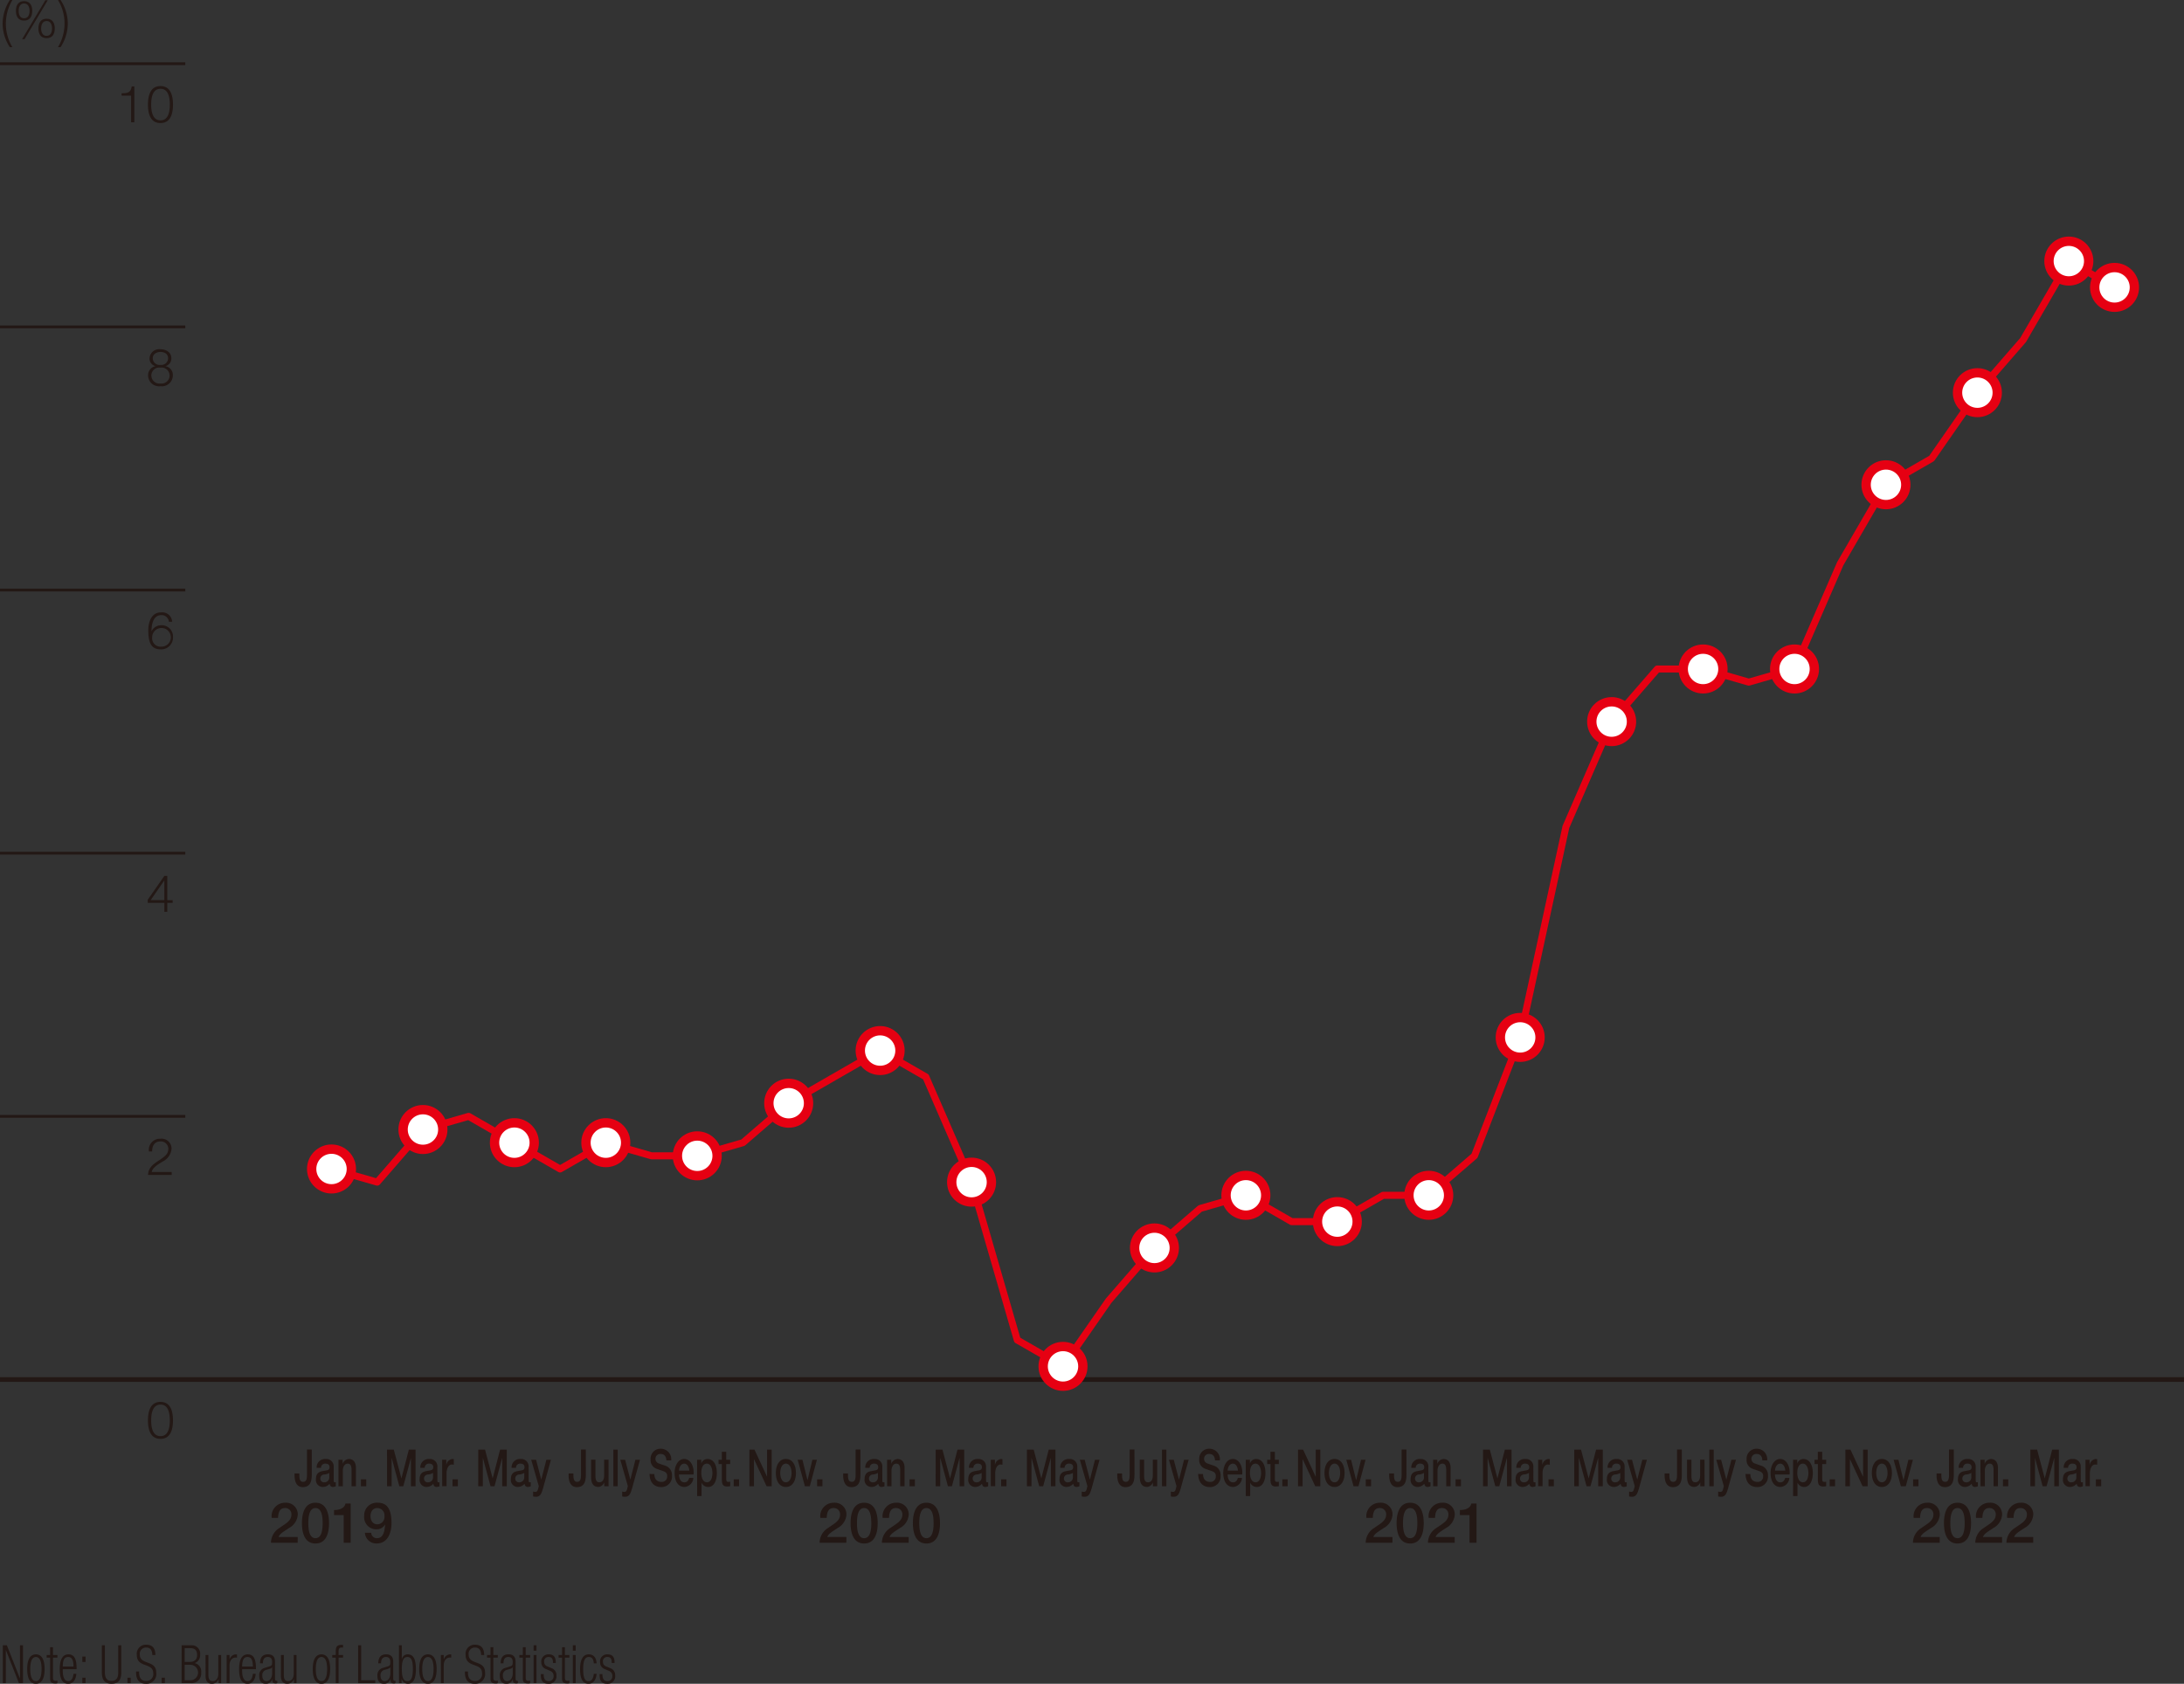 <svg xmlns="http://www.w3.org/2000/svg" viewBox="0 0 233.858 180.328"><rect x="0" y="0" width="233.858" height="180.328" fill="#333333" stroke="none"/><defs><style>.cls-1{fill:#231815}.cls-2{fill:none;stroke:#231815}.cls-2,.cls-5{stroke-miterlimit:10}.cls-2{stroke-width:.3px}.cls-5{stroke:#e60012;fill:#fff}</style></defs><g id="レイヤー_2" data-name="レイヤー 2"><g id="レイヤー_1-2" data-name="レイヤー 1"><path class="cls-1" d="M1.055 5.614A4.593 4.593 0 0 1 .28 3.1 4.686 4.686 0 0 1 1.055.561h.274a4.977 4.977 0 0 0-.7 2.669 4.836 4.836 0 0 0 .7 2.384ZM3.452 1.726c0 .587-.253 1.038-.874 1.038s-.873-.451-.873-1.038.253-1.038.873-1.038.874.45.874 1.038ZM2 1.73c0 .347.121.787.582.787s.582-.44.582-.787S3.04.935 2.578.935 2 1.379 2 1.73ZM4.858.583h.258L2.633 4.752h-.264Zm1.005 3.026c0 .588-.253 1.038-.873 1.038s-.874-.45-.874-1.038.253-1.038.874-1.038.873.45.873 1.038Zm-1.456.006c0 .346.121.785.583.785s.582-.439.582-.785-.121-.8-.582-.8-.583.449-.583.8ZM6.484.561a4.6 4.6 0 0 1 .775 2.51 4.683 4.683 0 0 1-.775 2.543h-.275a4.973 4.973 0 0 0 .7-2.669 4.83 4.83 0 0 0-.7-2.384Z" transform="translate(0 -.561)"/><path class="cls-2" d="M0 119.558h19.843"/><path class="cls-1" d="M18.386 126.394h-2.532c.027-1.143 1.2-1.424 1.851-2.077a.957.957 0 0 0 .318-.726.791.791 0 0 0-.862-.785c-.632 0-.879.506-.868 1.072h-.346a1.185 1.185 0 0 1 1.23-1.363 1.065 1.065 0 0 1 1.192 1.082 1.691 1.691 0 0 1-.967 1.368c-.373.253-1.06.593-1.153 1.11h2.137Z" transform="translate(0 -.561)"/><path class="cls-2" d="M0 63.191h19.843"/><path class="cls-1" d="M18.084 67.152a.78.78 0 0 0-.8-.714c-.9 0-1.06 1.022-1.06 1.72h.01a1.148 1.148 0 0 1 1.022-.637 1.212 1.212 0 0 1 1.269 1.285 1.261 1.261 0 0 1-1.3 1.3c-.933 0-1.346-.544-1.346-2.044 0-.456.116-1.917 1.374-1.917a1.064 1.064 0 0 1 1.181 1Zm-1.791 1.676a.9.9 0 0 0 .961.988 1 1 0 1 0-.961-.988Z" transform="translate(0 -.561)"/><path class="cls-2" d="M0 91.374h19.843"/><path class="cls-1" d="m15.82 96.918 1.78-2.554h.313v2.6h.576v.291h-.576v.956H17.6v-.956h-1.78Zm1.775.044v-2.093h-.011l-1.45 2.093Z" transform="translate(0 -.561)"/><path class="cls-2" d="M0 35.007h19.843"/><path class="cls-1" d="M17.721 39.771v.011a.938.938 0 0 1 .786.984 1.175 1.175 0 0 1-1.324 1.159 1.175 1.175 0 0 1-1.324-1.159.967.967 0 0 1 .78-.984v-.011a.83.83 0 0 1-.626-.846 1.037 1.037 0 0 1 1.164-.961c.572 0 1.171.3 1.171.961a.842.842 0 0 1-.627.846Zm.44.995a.863.863 0 0 0-.978-.835.851.851 0 0 0-.978.835.87.87 0 0 0 .978.867.864.864 0 0 0 .978-.867ZM18 38.925c0-.44-.356-.67-.818-.67-.423 0-.824.23-.824.67a.722.722 0 0 0 .824.715.721.721 0 0 0 .818-.715Z" transform="translate(0 -.561)"/><path class="cls-2" d="M0 6.823h19.843"/><path class="cls-1" d="M13.021 10.555c.6-.022.978-.034 1.082-.742h.28v3.845h-.346V10.8h-1.016ZM18.523 11.758c0 .9-.219 1.983-1.34 1.983s-1.34-1.083-1.34-1.977.22-1.984 1.34-1.984 1.34 1.082 1.34 1.978Zm-2.335 0c0 .67.116 1.691 1 1.691s.994-1.021.994-1.691-.115-1.687-.994-1.687-1 1.022-1 1.687ZM18.523 152.677c0 .9-.219 1.982-1.34 1.982s-1.34-1.082-1.34-1.977.22-1.983 1.34-1.983 1.34 1.082 1.34 1.978Zm-2.335 0c0 .67.116 1.691 1 1.691s.994-1.021.994-1.691-.115-1.687-.994-1.687-1 1.022-1 1.687ZM31.879 165.781h-2.866a1.884 1.884 0 0 1 .923-1.589c.546-.4 1.254-.725 1.266-1.38a.664.664 0 0 0-.708-.743c-.539 0-.7.462-.719 1.05h-.684a1.438 1.438 0 0 1 1.445-1.619 1.247 1.247 0 0 1 1.349 1.289 1.759 1.759 0 0 1-.935 1.415c-.486.336-1 .594-1.116.966h2.045ZM35.233 163.683c0 .953-.245 2.182-1.451 2.182s-1.451-1.229-1.451-2.182.246-2.183 1.451-2.183 1.451 1.229 1.451 2.183Zm-.684 0c0-.876-.168-1.614-.767-1.614s-.768.738-.768 1.614.168 1.613.768 1.613.767-.738.767-1.613ZM35.769 162.279c.575.006 1.121-.192 1.223-.695h.557v4.2H36.8v-2.962h-1.031ZM39.752 164.72a.589.589 0 0 0 .612.576c.744 0 .828-.888.87-1.44l-.013-.011a1.007 1.007 0 0 1-.9.5 1.294 1.294 0 0 1-1.325-1.415 1.355 1.355 0 0 1 1.445-1.433c1.188 0 1.481.971 1.481 2.194 0 1-.4 2.171-1.583 2.171a1.219 1.219 0 0 1-1.265-1.145Zm-.078-1.793c0 .456.235.882.732.882a.786.786 0 0 0 .761-.882.773.773 0 0 0-.761-.858c-.497 0-.732.402-.732.858ZM90.627 165.781h-2.866a1.884 1.884 0 0 1 .923-1.589c.546-.4 1.254-.725 1.266-1.38a.664.664 0 0 0-.708-.743c-.539 0-.7.462-.719 1.05h-.684a1.438 1.438 0 0 1 1.445-1.619 1.247 1.247 0 0 1 1.349 1.289 1.759 1.759 0 0 1-.933 1.411c-.486.336-.995.594-1.115.966h2.044ZM93.981 163.683c0 .953-.245 2.182-1.451 2.182s-1.451-1.229-1.451-2.182.246-2.183 1.451-2.183 1.451 1.229 1.451 2.183Zm-.684 0c0-.876-.168-1.614-.767-1.614s-.768.738-.768 1.614.168 1.613.768 1.613.77-.738.77-1.613ZM97.3 165.781h-2.867a1.882 1.882 0 0 1 .923-1.589c.546-.4 1.254-.725 1.266-1.38a.665.665 0 0 0-.708-.743c-.539 0-.7.462-.719 1.05h-.684a1.438 1.438 0 0 1 1.445-1.619 1.247 1.247 0 0 1 1.349 1.289 1.759 1.759 0 0 1-.935 1.415c-.486.336-1 .594-1.116.966H97.3ZM100.653 163.683c0 .953-.245 2.182-1.451 2.182s-1.452-1.229-1.452-2.182.25-2.183 1.45-2.183 1.453 1.229 1.453 2.183Zm-.684 0c0-.876-.168-1.614-.767-1.614s-.768.738-.768 1.614.168 1.613.768 1.613.767-.738.767-1.613ZM149.1 165.781h-2.866a1.883 1.883 0 0 1 .924-1.589c.546-.4 1.253-.725 1.265-1.38a.664.664 0 0 0-.708-.743c-.54 0-.7.462-.719 1.05h-.684a1.438 1.438 0 0 1 1.445-1.619 1.247 1.247 0 0 1 1.35 1.289 1.759 1.759 0 0 1-.935 1.415c-.487.336-1 .594-1.116.966h2.044ZM152.45 163.683c0 .953-.246 2.182-1.451 2.182s-1.452-1.229-1.452-2.182.246-2.183 1.452-2.183 1.451 1.229 1.451 2.183Zm-.684 0c0-.876-.168-1.614-.767-1.614s-.768.738-.768 1.614.168 1.613.768 1.613.767-.738.767-1.613ZM155.767 165.781H152.9a1.883 1.883 0 0 1 .924-1.589c.546-.4 1.253-.725 1.265-1.38a.664.664 0 0 0-.708-.743c-.54 0-.7.462-.719 1.05h-.684a1.438 1.438 0 0 1 1.445-1.619 1.247 1.247 0 0 1 1.35 1.289 1.758 1.758 0 0 1-.936 1.415c-.486.336-1 .594-1.115.966h2.044ZM156.321 162.279c.576.006 1.122-.192 1.223-.695h.558v4.2h-.75v-2.962h-1.031ZM207.7 165.781h-2.867a1.884 1.884 0 0 1 .923-1.589c.546-.4 1.254-.725 1.266-1.38a.664.664 0 0 0-.708-.743c-.539 0-.7.462-.719 1.05h-.683a1.438 1.438 0 0 1 1.444-1.619 1.247 1.247 0 0 1 1.349 1.289 1.759 1.759 0 0 1-.935 1.415c-.485.336-1 .594-1.115.966h2.045ZM211.057 163.683c0 .953-.245 2.182-1.451 2.182s-1.451-1.229-1.451-2.182.246-2.183 1.451-2.183 1.451 1.229 1.451 2.183Zm-.683 0c0-.876-.168-1.614-.768-1.614s-.768.738-.768 1.614.168 1.613.768 1.613.768-.738.768-1.613ZM214.375 165.781h-2.866a1.884 1.884 0 0 1 .923-1.589c.546-.4 1.254-.725 1.266-1.38a.664.664 0 0 0-.708-.743c-.539 0-.7.462-.719 1.05h-.684a1.438 1.438 0 0 1 1.445-1.619 1.247 1.247 0 0 1 1.349 1.289 1.759 1.759 0 0 1-.935 1.415c-.486.336-1 .594-1.115.966h2.044ZM217.711 165.781h-2.866a1.884 1.884 0 0 1 .923-1.589c.546-.4 1.254-.725 1.266-1.38a.664.664 0 0 0-.708-.743c-.539 0-.7.462-.719 1.05h-.684a1.438 1.438 0 0 1 1.445-1.619 1.247 1.247 0 0 1 1.349 1.289 1.759 1.759 0 0 1-.935 1.415c-.486.336-1 .594-1.115.966h2.044ZM33.384 158.47c0 .681-.123 1.357-.967 1.357-.623 0-.878-.544-.878-1.258v-.209h.514v.2c0 .446.091.7.405.7.334 0 .412-.27.412-.758v-2.7h.514ZM35.731 159.1c0 .154.024.213.111.213a.54.54 0 0 0 .116-.01v.434a.95.95 0 0 1-.3.072c-.19 0-.326-.088-.363-.347a.94.94 0 0 1-.737.347.74.74 0 0 1-.729-.831c0-.708.424-.823.82-.883.338-.083.639-.034.639-.4 0-.324-.252-.384-.442-.384a.435.435 0 0 0-.47.451h-.466a.887.887 0 0 1 .968-.946.785.785 0 0 1 .853.825Zm-.47-.791a1.334 1.334 0 0 1-.576.17.426.426 0 0 0-.384.472.39.39 0 0 0 .433.362.519.519 0 0 0 .527-.538ZM36.241 156.894h.445v.417l.008.011a.756.756 0 0 1 .664-.506c.461 0 .754.33.754.967v1.95h-.47v-1.785c-.009-.445-.141-.637-.416-.637-.313 0-.516.33-.516.747v1.675h-.469ZM38.646 158.992h.572v.741h-.572ZM41.442 155.812h.725l.812 3.07h.008l.791-3.07h.722v3.921H44v-3.026l-.816 3.026h-.425l-.815-3.026h-.009v3.026h-.49ZM46.835 159.1c0 .154.025.213.112.213a.536.536 0 0 0 .115-.01v.434a.943.943 0 0 1-.3.072c-.189 0-.325-.088-.362-.347a.942.942 0 0 1-.737.347.74.74 0 0 1-.73-.831c0-.708.425-.823.82-.883.338-.083.639-.034.639-.4 0-.324-.252-.384-.441-.384a.434.434 0 0 0-.47.451h-.47a.887.887 0 0 1 .969-.946.784.784 0 0 1 .852.825Zm-.469-.791a1.338 1.338 0 0 1-.576.17.425.425 0 0 0-.384.472.389.389 0 0 0 .432.362.52.52 0 0 0 .528-.538ZM47.345 156.894h.441v.548h.008a.755.755 0 0 1 .623-.626.792.792 0 0 1 .176.017v.6a1.243 1.243 0 0 0-.2-.028c-.321 0-.576.346-.576.972v1.351h-.47ZM48.455 158.992h.573v.741h-.573ZM51.212 155.812h.726l.812 3.07h.007l.791-3.07h.718v3.921h-.491v-3.026h-.008l-.815 3.026h-.425l-.816-3.026H51.7v3.026h-.491ZM56.606 159.1c0 .154.024.213.111.213a.54.54 0 0 0 .116-.01v.434a.95.95 0 0 1-.3.072c-.19 0-.326-.088-.363-.347a.94.94 0 0 1-.737.347.74.74 0 0 1-.729-.831c0-.708.424-.823.82-.883.338-.083.639-.034.639-.4 0-.324-.252-.384-.442-.384a.435.435 0 0 0-.47.451h-.469a.887.887 0 0 1 .968-.946.785.785 0 0 1 .853.825Zm-.47-.791a1.334 1.334 0 0 1-.576.17.426.426 0 0 0-.384.472.39.39 0 0 0 .433.362.519.519 0 0 0 .527-.538ZM56.88 156.894h.52l.556 2.12h.008l.54-2.12h.49l-.828 2.994c-.153.51-.264.971-.754.971a1.525 1.525 0 0 1-.325-.033v-.526a1.078 1.078 0 0 0 .222.039c.219 0 .272-.154.329-.4l.054-.219ZM62.731 158.47c0 .681-.124 1.357-.969 1.357-.622 0-.877-.544-.877-1.258v-.209h.515v.2c0 .446.091.7.4.7.334 0 .412-.27.412-.758v-2.7h.516ZM65.164 159.733H64.7v-.4h-.009a.71.71 0 0 1-.606.473c-.555 0-.795-.374-.795-1.116v-1.8h.47v1.741c0 .5.153.68.407.68.392 0 .524-.335.524-.774v-1.647h.47ZM65.674 155.812h.469v3.921h-.469ZM66.42 156.894h.515l.557 2.12h.008l.54-2.12h.49l-.828 2.994c-.153.51-.264.971-.754.971a1.519 1.519 0 0 1-.325-.033v-.526a1.068 1.068 0 0 0 .221.039c.219 0 .273-.154.33-.4l.054-.219ZM70.069 158.426c0 .6.334.841.746.841a.563.563 0 0 0 .622-.594.477.477 0 0 0-.243-.484c-.206-.1-.474-.175-.878-.323a.966.966 0 0 1-.65-1 1.063 1.063 0 0 1 1.075-1.153 1.127 1.127 0 0 1 1.129 1.253h-.515c-.025-.506-.28-.693-.635-.693a.523.523 0 0 0-.189 1.016c.045.017.7.242.848.3a1.044 1.044 0 0 1 .573 1 1.119 1.119 0 0 1-1.17 1.23c-.672 0-1.215-.429-1.228-1.4ZM72.705 158.476c0 .445.181.839.573.839.271 0 .436-.159.518-.471h.446a1.019 1.019 0 0 1-.964.967c-.668 0-1.043-.622-1.043-1.5 0-.807.395-1.5 1.03-1.5.672 0 1.084.808 1 1.66Zm1.1-.413c-.016-.395-.218-.752-.536-.752s-.548.33-.56.752ZM74.644 156.894h.445v.384h.011a.688.688 0 0 1 .659-.462c.672 0 1 .682 1 1.511 0 .764-.288 1.484-.919 1.484a.77.77 0 0 1-.712-.446h-.008v1.417h-.47Zm1.051.417c-.4 0-.6.4-.6 1 0 .572.219 1 .6 1 .429 0 .589-.5.589-1 0-.511-.202-1-.589-1ZM76.938 156.894h.354v-.852h.47v.852h.424v.466h-.424v1.516c0 .259.017.391.227.391a.578.578 0 0 0 .2-.023v.484a2.815 2.815 0 0 1-.305.033c-.49 0-.581-.253-.589-.725v-1.676h-.354ZM78.563 158.992h.572v.741h-.572ZM80.243 155.812h.544l1.342 2.888h.008v-2.888h.49v3.921h-.543l-1.339-2.883h-.012v2.883h-.49ZM83.077 158.311c0-.869.39-1.5 1.075-1.5s1.075.626 1.075 1.5-.392 1.5-1.075 1.5-1.075-.626-1.075-1.5Zm1.68 0c0-.49-.185-1-.605-1s-.606.51-.606 1 .185 1 .606 1 .605-.506.605-1ZM85.412 156.894h.51l.539 2.18h.009l.519-2.18h.486l-.762 2.839h-.527ZM87.494 158.992h.573v.741h-.573ZM92.132 158.47c0 .681-.123 1.357-.967 1.357-.623 0-.878-.544-.878-1.258v-.209h.513v.2c0 .446.091.7.405.7.334 0 .412-.27.412-.758v-2.7h.514ZM94.479 159.1c0 .154.024.213.111.213a.54.54 0 0 0 .116-.01v.434a.95.95 0 0 1-.3.072c-.19 0-.325-.088-.363-.347a.94.94 0 0 1-.737.347.74.74 0 0 1-.729-.831c0-.708.424-.823.82-.883.338-.083.639-.034.639-.4 0-.324-.252-.384-.442-.384a.435.435 0 0 0-.47.451h-.469a.887.887 0 0 1 .968-.946.785.785 0 0 1 .853.825Zm-.47-.791a1.334 1.334 0 0 1-.576.17.426.426 0 0 0-.384.472.39.39 0 0 0 .433.362.519.519 0 0 0 .527-.538ZM94.989 156.894h.445v.417l.008.011a.757.757 0 0 1 .664-.506c.461 0 .754.33.754.967v1.95h-.47v-1.785c-.009-.445-.14-.637-.416-.637-.313 0-.515.33-.515.747v1.675h-.47ZM97.394 158.992h.572v.741h-.572ZM100.19 155.812h.726l.811 3.07h.008l.791-3.07h.718v3.921h-.492v-3.026h-.007l-.816 3.026h-.429l-.815-3.026h-.009v3.026h-.49ZM105.584 159.1c0 .154.024.213.111.213a.536.536 0 0 0 .115-.01v.434a.943.943 0 0 1-.3.072c-.189 0-.325-.088-.362-.347a.942.942 0 0 1-.737.347.74.74 0 0 1-.73-.831c0-.708.425-.823.82-.883.338-.083.639-.034.639-.4 0-.324-.252-.384-.441-.384a.434.434 0 0 0-.47.451h-.47a.887.887 0 0 1 .969-.946.785.785 0 0 1 .853.825Zm-.47-.791a1.338 1.338 0 0 1-.576.17.425.425 0 0 0-.384.472.389.389 0 0 0 .432.362.52.52 0 0 0 .528-.538ZM106.093 156.894h.441v.548h.008a.755.755 0 0 1 .623-.626.792.792 0 0 1 .176.017v.6a1.243 1.243 0 0 0-.2-.028c-.321 0-.576.346-.576.972v1.351h-.47ZM107.2 158.992h.573v.741h-.573ZM109.96 155.812h.726l.812 3.07h.007l.791-3.07h.718v3.921h-.491v-3.026h-.008l-.815 3.026h-.425l-.816-3.026h-.008v3.026h-.491ZM115.354 159.1c0 .154.024.213.111.213a.54.54 0 0 0 .116-.01v.434a.95.95 0 0 1-.3.072c-.19 0-.325-.088-.363-.347a.94.94 0 0 1-.737.347.74.74 0 0 1-.729-.831c0-.708.424-.823.82-.883.338-.083.639-.034.639-.4 0-.324-.252-.384-.442-.384a.435.435 0 0 0-.47.451h-.469a.887.887 0 0 1 .968-.946.785.785 0 0 1 .853.825Zm-.47-.791a1.334 1.334 0 0 1-.576.17.426.426 0 0 0-.384.472.39.39 0 0 0 .433.362.519.519 0 0 0 .527-.538ZM115.628 156.894h.516l.556 2.12h.009l.539-2.12h.49l-.828 2.994c-.153.51-.264.971-.754.971a1.525 1.525 0 0 1-.325-.033v-.526a1.078 1.078 0 0 0 .222.039c.219 0 .272-.154.329-.4l.054-.219ZM121.479 158.47c0 .681-.124 1.357-.969 1.357-.622 0-.877-.544-.877-1.258v-.209h.515v.2c0 .446.091.7.4.7.334 0 .412-.27.412-.758v-2.7h.516ZM123.912 159.733h-.461v-.4h-.009a.71.71 0 0 1-.606.473c-.555 0-.794-.374-.794-1.116v-1.8h.469v1.741c0 .5.153.68.407.68.392 0 .524-.335.524-.774v-1.647h.47ZM124.422 155.812h.469v3.921h-.469ZM125.168 156.894h.515l.557 2.12h.008l.54-2.12h.49l-.828 2.994c-.153.51-.264.971-.754.971a1.519 1.519 0 0 1-.325-.033v-.526a1.068 1.068 0 0 0 .221.039c.219 0 .273-.154.33-.4l.054-.219ZM128.817 158.426c0 .6.334.841.746.841a.562.562 0 0 0 .621-.594.477.477 0 0 0-.242-.484c-.206-.1-.475-.175-.878-.323a.965.965 0 0 1-.651-1 1.065 1.065 0 0 1 1.076-1.153 1.128 1.128 0 0 1 1.129 1.253h-.518c-.024-.506-.279-.693-.635-.693a.523.523 0 0 0-.189 1.016c.046.017.7.242.849.3a1.044 1.044 0 0 1 .573 1 1.119 1.119 0 0 1-1.17 1.23c-.672 0-1.215-.429-1.229-1.4ZM131.453 158.476c0 .445.18.839.573.839.271 0 .435-.159.518-.471h.445a1.018 1.018 0 0 1-.963.967c-.668 0-1.043-.622-1.043-1.5 0-.807.395-1.5 1.03-1.5.671 0 1.083.808 1 1.66Zm1.1-.413c-.017-.395-.218-.752-.536-.752s-.548.33-.56.752ZM133.392 156.894h.444v.384h.009a.688.688 0 0 1 .659-.462c.672 0 1 .682 1 1.511 0 .764-.288 1.484-.918 1.484a.771.771 0 0 1-.713-.446h-.008v1.417h-.47Zm1.05.417c-.4 0-.6.4-.6 1 0 .572.218 1 .6 1 .43 0 .59-.5.59-1 0-.511-.202-1-.59-1ZM135.686 156.894h.354v-.852h.47v.852h.424v.466h-.424v1.516c0 .259.016.391.227.391a.581.581 0 0 0 .2-.023v.484a2.843 2.843 0 0 1-.305.033c-.49 0-.581-.253-.589-.725v-1.676h-.354ZM137.311 158.992h.572v.741h-.572ZM138.99 155.812h.544l1.342 2.888h.009v-2.888h.49v3.921h-.543l-1.339-2.883h-.013v2.883h-.49ZM141.824 158.311c0-.869.391-1.5 1.075-1.5s1.075.626 1.075 1.5-.39 1.5-1.075 1.5-1.075-.626-1.075-1.5Zm1.68 0c0-.49-.184-1-.6-1s-.606.51-.606 1 .186 1 .606 1 .596-.506.596-1ZM144.159 156.894h.51l.54 2.18h.008l.52-2.18h.486l-.763 2.839h-.527ZM146.242 158.992h.572v.741h-.572ZM150.6 158.47c0 .681-.124 1.357-.969 1.357-.622 0-.877-.544-.877-1.258v-.209h.515v.2c0 .446.091.7.4.7.334 0 .412-.27.412-.758v-2.7h.516ZM152.948 159.1c0 .154.024.213.111.213a.536.536 0 0 0 .115-.01v.434a.943.943 0 0 1-.3.072c-.189 0-.325-.088-.362-.347a.941.941 0 0 1-.738.347.74.74 0 0 1-.729-.831c0-.708.424-.823.82-.883.338-.083.638-.034.638-.4 0-.324-.251-.384-.44-.384a.435.435 0 0 0-.47.451h-.47a.887.887 0 0 1 .968-.946.786.786 0 0 1 .854.825Zm-.47-.791a1.334 1.334 0 0 1-.577.17.425.425 0 0 0-.383.472.39.39 0 0 0 .433.362.519.519 0 0 0 .527-.538ZM153.458 156.894h.445v.417l.008.011a.752.752 0 0 1 .663-.506c.462 0 .754.33.754.967v1.95h-.47v-1.785c-.008-.445-.14-.637-.416-.637-.313 0-.515.33-.515.747v1.675h-.469ZM155.862 158.992h.573v.741h-.573ZM158.8 155.812h.725l.812 3.07h.008l.791-3.07h.717v3.921h-.49v-3.026h-.008l-.816 3.026h-.424l-.817-3.026h-.007v3.026h-.491ZM164.192 159.1c0 .154.024.213.111.213a.531.531 0 0 0 .115-.01v.434a.944.944 0 0 1-.3.072c-.19 0-.326-.088-.363-.347a.941.941 0 0 1-.738.347.74.74 0 0 1-.729-.831c0-.708.424-.823.82-.883.338-.083.638-.034.638-.4 0-.324-.25-.384-.44-.384a.435.435 0 0 0-.47.451h-.469a.886.886 0 0 1 .967-.946.786.786 0 0 1 .854.825Zm-.47-.791a1.334 1.334 0 0 1-.577.17.425.425 0 0 0-.383.472.39.39 0 0 0 .433.362.519.519 0 0 0 .527-.538ZM164.7 156.894h.441v.548h.008a.756.756 0 0 1 .622-.626.816.816 0 0 1 .178.017v.6a1.307 1.307 0 0 0-.2-.028c-.322 0-.578.346-.578.972v1.351h-.471ZM165.811 158.992h.572v.741h-.572ZM217.407 155.812h.724l.813 3.07h.008l.791-3.07h.716v3.921h-.49v-3.026h-.008l-.816 3.026h-.424l-.816-3.026h-.005v3.026h-.49ZM222.8 159.1c0 .154.025.213.112.213a.541.541 0 0 0 .115-.01v.434a.95.95 0 0 1-.3.072c-.189 0-.325-.088-.362-.347a.944.944 0 0 1-.739.347.74.74 0 0 1-.728-.831c0-.708.424-.823.819-.883.338-.083.639-.034.639-.4 0-.324-.251-.384-.441-.384a.434.434 0 0 0-.469.451h-.47a.886.886 0 0 1 .968-.946.785.785 0 0 1 .853.825Zm-.469-.791a1.343 1.343 0 0 1-.578.17.424.424 0 0 0-.382.472.389.389 0 0 0 .432.362.52.52 0 0 0 .528-.538ZM223.309 156.894h.441v.548h.008a.756.756 0 0 1 .622-.626.808.808 0 0 1 .178.017v.6a1.29 1.29 0 0 0-.2-.028c-.321 0-.577.346-.577.972v1.351h-.47ZM224.419 158.992h.573v.741h-.573ZM168.569 155.812h.724l.813 3.07h.008l.791-3.07h.717v3.921h-.491v-3.026h-.007l-.817 3.026h-.424l-.816-3.026h-.008v3.026h-.49ZM173.962 159.1c0 .154.025.213.112.213a.541.541 0 0 0 .115-.01v.434a.95.95 0 0 1-.3.072c-.189 0-.325-.088-.362-.347a.944.944 0 0 1-.738.347.74.74 0 0 1-.729-.831c0-.708.424-.823.819-.883.338-.083.639-.034.639-.4 0-.324-.251-.384-.44-.384a.434.434 0 0 0-.47.451h-.47a.886.886 0 0 1 .968-.946.785.785 0 0 1 .853.825Zm-.469-.791a1.338 1.338 0 0 1-.577.17.424.424 0 0 0-.383.472.389.389 0 0 0 .432.362.52.52 0 0 0 .528-.538ZM174.237 156.894h.514l.557 2.12h.008l.54-2.12h.49l-.828 2.994c-.152.51-.264.971-.754.971a1.525 1.525 0 0 1-.325-.033v-.526a1.078 1.078 0 0 0 .222.039c.218 0 .272-.154.33-.4l.053-.219ZM180.086 158.47c0 .681-.123 1.357-.967 1.357-.622 0-.878-.544-.878-1.258v-.209h.514v.2c0 .446.091.7.405.7.334 0 .412-.27.412-.758v-2.7h.514ZM182.52 159.733h-.462v-.4h-.008a.711.711 0 0 1-.605.473c-.557 0-.8-.374-.8-1.116v-1.8h.47v1.741c0 .5.152.68.408.68.391 0 .523-.335.523-.774v-1.647h.47ZM183.03 155.812h.47v3.921h-.47ZM183.776 156.894h.516l.555 2.12h.009l.539-2.12h.49l-.828 2.994c-.152.51-.264.971-.754.971a1.539 1.539 0 0 1-.325-.033v-.526a1.075 1.075 0 0 0 .223.039c.218 0 .271-.154.329-.4l.054-.219ZM187.425 158.426c0 .6.334.841.745.841a.562.562 0 0 0 .622-.594.477.477 0 0 0-.242-.484c-.206-.1-.474-.175-.878-.323a.965.965 0 0 1-.651-1 1.064 1.064 0 0 1 1.075-1.153 1.127 1.127 0 0 1 1.129 1.253h-.515c-.024-.506-.28-.693-.634-.693a.523.523 0 0 0-.19 1.016c.046.017.7.242.849.3a1.042 1.042 0 0 1 .573 1 1.119 1.119 0 0 1-1.17 1.23c-.672 0-1.216-.429-1.228-1.4ZM190.061 158.476c0 .445.181.839.572.839.273 0 .437-.159.52-.471h.444a1.017 1.017 0 0 1-.964.967c-.667 0-1.042-.622-1.042-1.5 0-.807.4-1.5 1.031-1.5.67 0 1.083.808 1 1.66Zm1.1-.413c-.017-.395-.219-.752-.535-.752s-.548.33-.561.752ZM192 156.894h.445v.384h.009a.685.685 0 0 1 .659-.462c.671 0 1 .682 1 1.511 0 .764-.289 1.484-.919 1.484a.77.77 0 0 1-.713-.446h-.009v1.417H192Zm1.05.417c-.4 0-.6.4-.6 1 0 .572.217 1 .6 1 .429 0 .59-.5.59-1 0-.511-.202-1-.59-1ZM194.294 156.894h.354v-.852h.47v.852h.424v.466h-.424v1.516c0 .259.016.391.226.391a.581.581 0 0 0 .2-.023v.484a2.88 2.88 0 0 1-.3.033c-.49 0-.581-.253-.59-.725v-1.676h-.354ZM195.918 158.992h.574v.741h-.574ZM197.6 155.812h.544l1.343 2.888h.009v-2.888h.49v3.921h-.544l-1.342-2.883h-.013v2.883h-.49ZM200.432 158.311c0-.869.392-1.5 1.075-1.5s1.076.626 1.076 1.5-.391 1.5-1.076 1.5-1.075-.626-1.075-1.5Zm1.681 0c0-.49-.185-1-.606-1s-.605.51-.605 1 .185 1 .605 1 .606-.506.606-1ZM202.767 156.894h.511l.54 2.18h.008l.519-2.18h.487l-.763 2.839h-.527ZM204.85 158.992h.572v.741h-.572ZM209.209 158.47c0 .681-.124 1.357-.968 1.357-.622 0-.878-.544-.878-1.258v-.209h.514v.2c0 .446.091.7.405.7.334 0 .412-.27.412-.758v-2.7h.515ZM211.555 159.1c0 .154.025.213.112.213a.536.536 0 0 0 .115-.01v.434a.95.95 0 0 1-.3.072c-.19 0-.325-.088-.362-.347a.944.944 0 0 1-.738.347.74.74 0 0 1-.729-.831c0-.708.425-.823.82-.883.338-.083.639-.034.639-.4 0-.324-.252-.384-.442-.384a.434.434 0 0 0-.469.451h-.47a.887.887 0 0 1 .969-.946.784.784 0 0 1 .852.825Zm-.47-.791a1.334 1.334 0 0 1-.576.17.426.426 0 0 0-.384.472.39.39 0 0 0 .433.362.519.519 0 0 0 .527-.538ZM212.065 156.894h.445v.417l.008.011a.757.757 0 0 1 .664-.506c.461 0 .754.33.754.967v1.95h-.47v-1.785c-.008-.445-.14-.637-.416-.637-.313 0-.515.33-.515.747v1.675h-.47ZM214.47 158.992h.572v.741h-.572Z" transform="translate(0 -.561)"/><path style="stroke-width:.5px;stroke-miterlimit:10;stroke:#231815;fill:none" d="M0 147.742h233.858"/><path style="stroke-linejoin:round;stroke-width:.75px;stroke:#e60012;fill:none" d="m35.497 125.195 4.895 1.409 4.896-5.637 4.895-1.409 4.896 2.819 4.895 2.818 4.896-2.818 4.895 1.409h4.896l4.895-1.409 4.896-4.228 4.895-2.818 4.896-2.819 4.895 2.819 4.896 11.273 4.895 16.91 4.896 2.819 4.895-7.046 4.896-5.637 4.895-4.227 4.896-1.41 4.895 2.819h4.896l4.895-2.819h4.896l4.895-4.227 4.896-12.683 4.895-22.547 4.896-11.273 4.895-5.637h4.896l4.895 1.409 4.896-1.409 4.895-11.274 4.896-8.455 4.895-2.818 4.896-7.046 4.895-5.637 4.896-8.455 4.895 2.818"/><circle class="cls-5" cx="35.497" cy="125.195" r="2.126"/><circle class="cls-5" cx="45.288" cy="120.967" r="2.126"/><circle class="cls-5" cx="55.079" cy="122.377" r="2.126"/><circle class="cls-5" cx="64.87" cy="122.377" r="2.126"/><circle class="cls-5" cx="74.661" cy="123.786" r="2.126"/><circle class="cls-5" cx="84.452" cy="118.149" r="2.126"/><circle class="cls-5" cx="94.243" cy="112.512" r="2.126"/><circle class="cls-5" cx="104.034" cy="126.604" r="2.126"/><circle class="cls-5" cx="113.825" cy="146.333" r="2.126"/><circle class="cls-5" cx="123.616" cy="133.65" r="2.126"/><circle class="cls-5" cx="133.407" cy="128.013" r="2.126"/><circle class="cls-5" cx="143.198" cy="130.832" r="2.126"/><circle class="cls-5" cx="152.989" cy="128.013" r="2.126"/><circle class="cls-5" cx="162.78" cy="111.103" r="2.126"/><circle class="cls-5" cx="172.571" cy="77.283" r="2.126"/><circle class="cls-5" cx="182.362" cy="71.646" r="2.126"/><circle class="cls-5" cx="192.153" cy="71.646" r="2.126"/><circle class="cls-5" cx="201.944" cy="51.917" r="2.126"/><circle class="cls-5" cx="211.735" cy="42.053" r="2.126"/><circle class="cls-5" cx="221.526" cy="27.961" r="2.126"/><circle class="cls-5" cx="226.421" cy="30.779" r="2.126"/><path class="cls-1" d="M.3 176.768h.437l1.391 3.53h.01v-3.53h.326v4.052h-.437l-1.392-3.53h-.01v3.53H.3ZM3.844 177.738c.6 0 .933.528.933 1.573s-.337 1.578-.933 1.578-.932-.529-.932-1.578.336-1.573.932-1.573Zm0 2.866c.342 0 .607-.329.607-1.293s-.265-1.29-.607-1.29-.606.331-.606 1.29.262 1.289.606 1.289ZM5.366 178.09h-.372v-.283h.372v-.835h.305v.835h.479v.283h-.479v2.163c0 .238.092.317.29.317a.54.54 0 0 0 .189-.034v.284a.453.453 0 0 1-.214.034c-.412 0-.57-.125-.57-.528ZM8.174 179.821c-.045.642-.361 1.068-.871 1.068-.57 0-.907-.444-.907-1.578 0-1.045.337-1.573.933-1.573s.872.46.872 1.464v.125H6.722v.143c0 .868.276 1.134.576 1.134.322 0 .52-.254.571-.783Zm-.3-.777c-.011-.75-.2-1.023-.577-1.023s-.565.273-.576 1.023ZM8.815 177.977h.346v.579h-.346Zm0 2.264h.346v.579h-.346ZM10.907 176.768h.326v2.912c0 .607.234.9.713.9s.714-.295.714-.9v-2.912h.326v2.917c0 .851-.372 1.2-1.04 1.2s-1.039-.353-1.039-1.2ZM13.646 180.241h.347v.579h-.347ZM16.308 177.807c0-.5-.209-.8-.652-.8a.669.669 0 0 0-.689.726c0 1.209 1.764.545 1.764 1.97a1.047 1.047 0 0 1-1.1 1.187c-.682 0-1.06-.41-1.06-1.2v-.12h.329v.154c0 .516.245.863.724.863a.73.73 0 0 0 .785-.823c0-1.2-1.764-.517-1.764-1.987a.972.972 0 0 1 1.005-1.073c.678 0 .988.386.988 1.108ZM17.31 180.241h.346v.579h-.346ZM19.448 176.768h1a.89.89 0 0 1 .978 1.015.86.86 0 0 1-.56.88v.012a.917.917 0 0 1 .677 1.01 1.028 1.028 0 0 1-1.1 1.135h-1Zm.326 1.782h.515c.56 0 .815-.267.815-.738 0-.54-.25-.738-.759-.738h-.571Zm0 1.964h.606a.829.829 0 1 0 0-1.658h-.606ZM22.009 177.807h.306v2.122c0 .488.147.675.469.675.346 0 .591-.306.591-.771v-2.026h.306v3.013h-.275v-.42H23.4a.755.755 0 0 1-.692.489c-.413 0-.694-.239-.694-.807ZM24.269 177.807h.307v.47h.009a.726.726 0 0 1 .683-.539.362.362 0 0 1 .107.017v.341a.639.639 0 0 0-.147-.017c-.337 0-.652.273-.652.857v1.884h-.307ZM27.379 179.821c-.045.642-.361 1.068-.871 1.068-.57 0-.907-.444-.907-1.578 0-1.045.337-1.573.933-1.573s.872.46.872 1.464v.125h-1.479v.143c0 .868.276 1.134.576 1.134.322 0 .52-.254.571-.783Zm-.3-.777c-.011-.75-.2-1.023-.577-1.023s-.565.273-.576 1.023ZM27.846 178.7c0-.619.265-.965.836-.965s.765.324.765.8v1.783c0 .17.051.249.158.249h.086v.25a.381.381 0 0 1-.143.034c-.239 0-.392-.062-.392-.375v-.1h-.01a.664.664 0 0 1-.7.511c-.474 0-.689-.329-.689-.852a.79.79 0 0 1 .546-.835l.575-.181c.215-.068.261-.125.261-.477 0-.386-.194-.523-.47-.523-.361 0-.519.245-.519.682Zm1.295.414h-.011c-.03.1-.2.165-.326.2l-.255.074a.574.574 0 0 0-.464.625c0 .351.164.589.429.589.372 0 .627-.312.627-.851ZM30.085 177.807h.307v2.122c0 .488.148.675.469.675.347 0 .591-.306.591-.771v-2.026h.3v3.013h-.275v-.42h-.01a.758.758 0 0 1-.693.489c-.413 0-.694-.239-.694-.807ZM34.421 177.738c.6 0 .933.528.933 1.573s-.336 1.578-.933 1.578-.932-.529-.932-1.578.337-1.573.932-1.573Zm0 2.866c.342 0 .607-.329.607-1.293s-.265-1.29-.607-1.29-.606.331-.606 1.29.266 1.289.606 1.289ZM35.949 178.09h-.372v-.283h.372v-.359c0-.414.076-.726.591-.726a.879.879 0 0 1 .193.017v.283a.664.664 0 0 0-.148-.016c-.224 0-.331.1-.331.442v.359h.479v.283h-.479v2.73h-.3ZM38.347 176.768h.326v3.746h1.508v.306h-1.834ZM40.505 178.7c0-.619.265-.965.835-.965s.765.324.765.8v1.783c0 .17.051.249.158.249h.087v.25a.385.385 0 0 1-.142.034c-.241 0-.393-.062-.393-.375v-.1H41.8a.664.664 0 0 1-.7.511c-.474 0-.688-.329-.688-.852a.792.792 0 0 1 .545-.835l.577-.181c.213-.068.259-.125.259-.477 0-.386-.193-.523-.468-.523-.363 0-.52.245-.52.682Zm1.294.414h-.009c-.032.1-.2.165-.327.2l-.254.074a.573.573 0 0 0-.464.625c0 .351.163.589.427.589.372 0 .627-.312.627-.851ZM42.719 176.768h.306v1.493h.011a.614.614 0 0 1 .631-.523c.6 0 .867.533.867 1.573s-.271 1.578-.867 1.578a.685.685 0 0 1-.663-.568H43v.5h-.276Zm.9 3.836c.3 0 .591-.175.591-1.293s-.286-1.29-.591-1.29-.592.177-.592 1.29.278 1.289.59 1.289ZM45.821 177.738c.6 0 .932.528.932 1.573s-.336 1.578-.932 1.578-.933-.529-.933-1.578.336-1.573.933-1.573Zm0 2.866c.342 0 .606-.329.606-1.293s-.264-1.29-.606-1.29-.607.331-.607 1.29.265 1.289.607 1.289ZM47.209 177.807h.306v.47h.01a.725.725 0 0 1 .683-.539.362.362 0 0 1 .107.017v.341a.653.653 0 0 0-.148-.017c-.336 0-.652.273-.652.857v1.884h-.306ZM51.518 177.807c0-.5-.208-.8-.652-.8a.669.669 0 0 0-.688.726c0 1.209 1.764.545 1.764 1.97a1.048 1.048 0 0 1-1.1 1.187c-.682 0-1.059-.41-1.059-1.2v-.12h.326v.154c0 .516.244.863.724.863a.73.73 0 0 0 .785-.823c0-1.2-1.764-.517-1.764-1.987a.972.972 0 0 1 1-1.073c.678 0 .988.386.988 1.108ZM52.521 178.09h-.372v-.283h.372v-.835h.306v.835h.478v.283h-.478v2.163c0 .238.091.317.29.317a.535.535 0 0 0 .188-.034v.284a.453.453 0 0 1-.214.034c-.412 0-.57-.125-.57-.528ZM53.608 178.7c0-.619.265-.965.835-.965s.765.324.765.8v1.783c0 .17.05.249.158.249h.087v.25a.389.389 0 0 1-.143.034c-.24 0-.393-.062-.393-.375v-.1h-.01a.664.664 0 0 1-.7.511c-.474 0-.688-.329-.688-.852a.791.791 0 0 1 .545-.835l.576-.181c.214-.068.26-.125.26-.477 0-.386-.193-.523-.469-.523-.362 0-.519.245-.519.682Zm1.294.414h-.01c-.031.1-.2.165-.326.2l-.255.074a.573.573 0 0 0-.464.625c0 .351.163.589.428.589.372 0 .627-.312.627-.851ZM55.985 178.09h-.372v-.283h.372v-.835h.306v.835h.479v.283h-.479v2.163c0 .238.091.317.291.317a.543.543 0 0 0 .188-.034v.284a.459.459 0 0 1-.214.034c-.413 0-.571-.125-.571-.528ZM57.138 176.768h.306v.579h-.306Zm0 1.039h.306v3.013h-.306ZM58.485 179.321a.736.736 0 0 1-.52-.715.756.756 0 0 1 .8-.868c.51 0 .744.289.744.84v.085h-.3v-.085c0-.391-.164-.557-.444-.557a.449.449 0 0 0-.494.512.49.49 0 0 0 .366.505l.444.188a.768.768 0 0 1 .5.765.8.8 0 0 1-.835.9c-.556 0-.831-.256-.831-.937v-.1h.306v.08c0 .443.173.669.52.669a.5.5 0 0 0 .535-.539.54.54 0 0 0-.367-.556ZM60.184 178.09h-.372v-.283h.372v-.835h.306v.835h.479v.283h-.479v2.163c0 .238.092.317.291.317a.543.543 0 0 0 .188-.034v.284a.459.459 0 0 1-.214.034c-.413 0-.571-.125-.571-.528ZM61.337 176.768h.306v.579h-.306Zm0 1.039h.306v3.013h-.306ZM63.881 179.821c-.046.642-.361 1.068-.861 1.068-.57 0-.907-.444-.907-1.578 0-1.045.337-1.573.932-1.573.51 0 .806.346.836.965h-.3c-.035-.472-.2-.682-.531-.682s-.606.228-.606 1.3c0 1.135.291 1.288.576 1.288.311 0 .51-.254.561-.783ZM64.776 179.321a.736.736 0 0 1-.52-.715.756.756 0 0 1 .805-.868c.51 0 .744.289.744.84v.085H65.5v-.085c0-.391-.164-.557-.444-.557a.449.449 0 0 0-.494.512.49.49 0 0 0 .366.505l.444.188a.768.768 0 0 1 .5.765.8.8 0 0 1-.835.9c-.556 0-.831-.256-.831-.937v-.1h.306v.08c0 .443.173.669.52.669a.5.5 0 0 0 .535-.539.54.54 0 0 0-.367-.556Z" transform="translate(0 -.561)"/></g></g></svg>